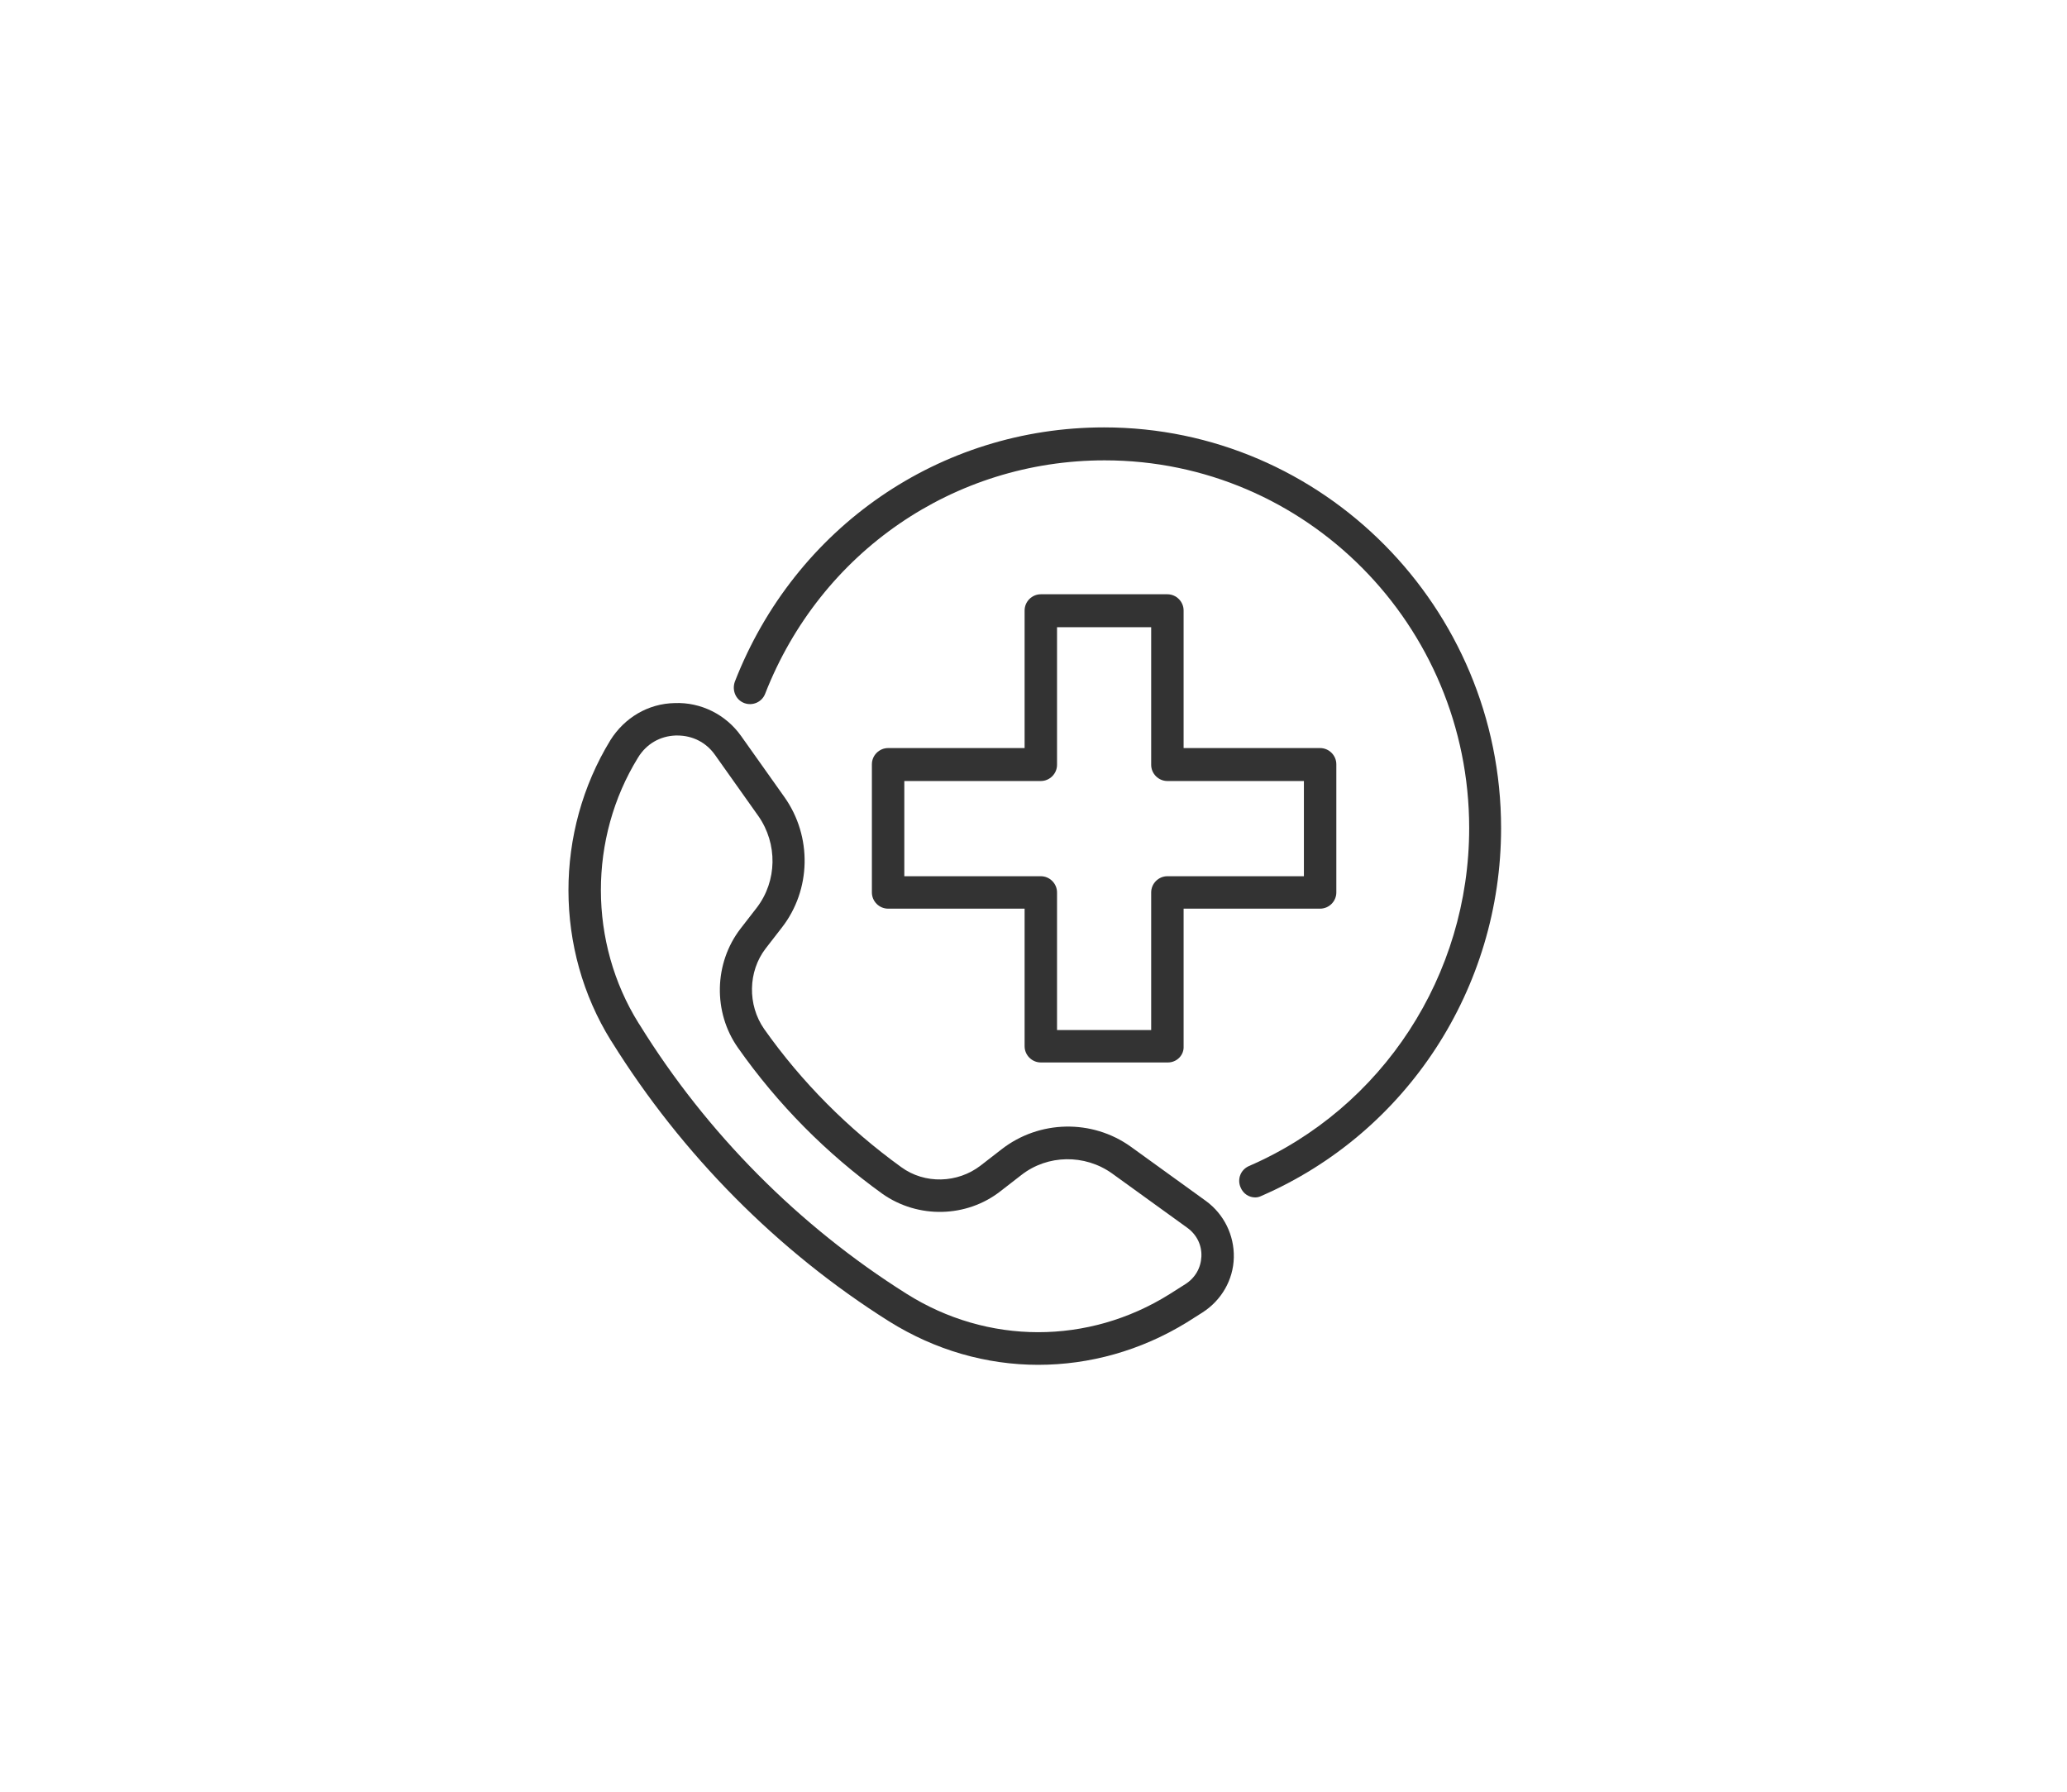 <?xml version="1.0" encoding="utf-8"?>
<!-- Generator: Adobe Illustrator 28.1.0, SVG Export Plug-In . SVG Version: 6.00 Build 0)  -->
<svg version="1.1" id="_ëÎÓÈ_1" xmlns="http://www.w3.org/2000/svg" xmlns:xlink="http://www.w3.org/1999/xlink" x="0px"
	 y="0px" viewBox="0 0 395.2 342.6" style="enable-background:new 0 0 395.2 342.6;" xml:space="preserve">
<style type="text/css">
	.st0{fill:#333333;}
</style>
<g>
	<path class="st0" d="M240,228.9c-1.2,0-2.3-0.7-2.8-1.9c-0.7-1.6,0-3.4,1.6-4.1c25.6-11.1,42.1-36.5,42.1-64.6
		c0-38.8-31.2-70.3-69.7-70.3c-28.8,0-54.3,17.5-64.9,44.6c-0.6,1.6-2.4,2.4-4,1.8c-1.6-0.6-2.4-2.4-1.8-4.1
		c11.5-29.5,39.2-48.6,70.6-48.6c41.8,0,75.9,34.4,75.9,76.6c0,30.6-18,58.2-45.8,70.3C240.8,228.8,240.4,228.9,240,228.9L240,228.9
		z"/>
	<path class="st0" d="M223.3,203.1H199c-1.7,0-3.1-1.4-3.1-3.1v-26.3h-26.1c-1.7,0-3.1-1.4-3.1-3.1v-24.5c0-1.7,1.4-3.1,3.1-3.1
		h26.1v-26.3c0-1.7,1.4-3.1,3.1-3.1h24.2c1.7,0,3.1,1.4,3.1,3.1V143h26.1c1.7,0,3.1,1.4,3.1,3.1v24.5c0,1.7-1.4,3.1-3.1,3.1h-26.1
		V200C226.4,201.7,225,203.1,223.3,203.1z M202.1,196.9h18v-26.3c0-1.7,1.4-3.1,3.1-3.1h26.1v-18.2h-26.1c-1.7,0-3.1-1.4-3.1-3.1
		v-26.3h-18v26.3c0,1.7-1.4,3.1-3.1,3.1h-26.1v18.2H199c1.7,0,3.1,1.4,3.1,3.1V196.9z"/>
</g>
<path class="st0" d="M198.5,260.9c-9.9,0-19.7-2.8-28.5-8.3c-21.3-13.4-39.6-31.9-53-53.4l-0.2-0.3c-10.8-17.4-10.8-39.9-0.1-57.4
	c2.7-4.3,7.2-7,12.3-7.1c5-0.2,9.8,2.2,12.7,6.3l8.3,11.7c5.3,7.5,5.1,17.7-0.5,24.9l-3.1,4c-3.4,4.4-3.5,10.8-0.3,15.4
	c7.2,10.2,16.1,19.1,26.2,26.4c4.5,3.3,10.8,3.1,15.2-0.3l4-3.1c7.2-5.6,17.3-5.8,24.7-0.5l14.4,10.4c3.4,2.5,5.4,6.5,5.3,10.8
	c-0.1,4.3-2.4,8.2-6,10.5l-3,1.9C218.1,258.2,208.3,260.9,198.5,260.9L198.5,260.9z M129.5,140.6c0,0-0.2,0-0.3,0
	c-3,0.1-5.6,1.6-7.2,4.2c-9.5,15.4-9.5,35.4,0.1,50.8l0.2,0.3c12.8,20.7,30.5,38.5,51,51.4c15.5,9.8,34.8,9.8,50.3,0.1l3-1.9
	c1.9-1.2,3-3.1,3.1-5.3s-0.9-4.2-2.7-5.5l0,0l-14.4-10.4c-5.2-3.7-12.3-3.6-17.3,0.3l-4,3.1c-6.5,5.1-15.8,5.3-22.6,0.5
	c-10.7-7.7-20-17.1-27.6-27.9c-4.8-6.8-4.6-16.2,0.5-22.8l3.1-4c3.9-5.1,4-12.2,0.3-17.5l-8.3-11.7
	C135,141.9,132.4,140.6,129.5,140.6L129.5,140.6z"/>
</svg>
